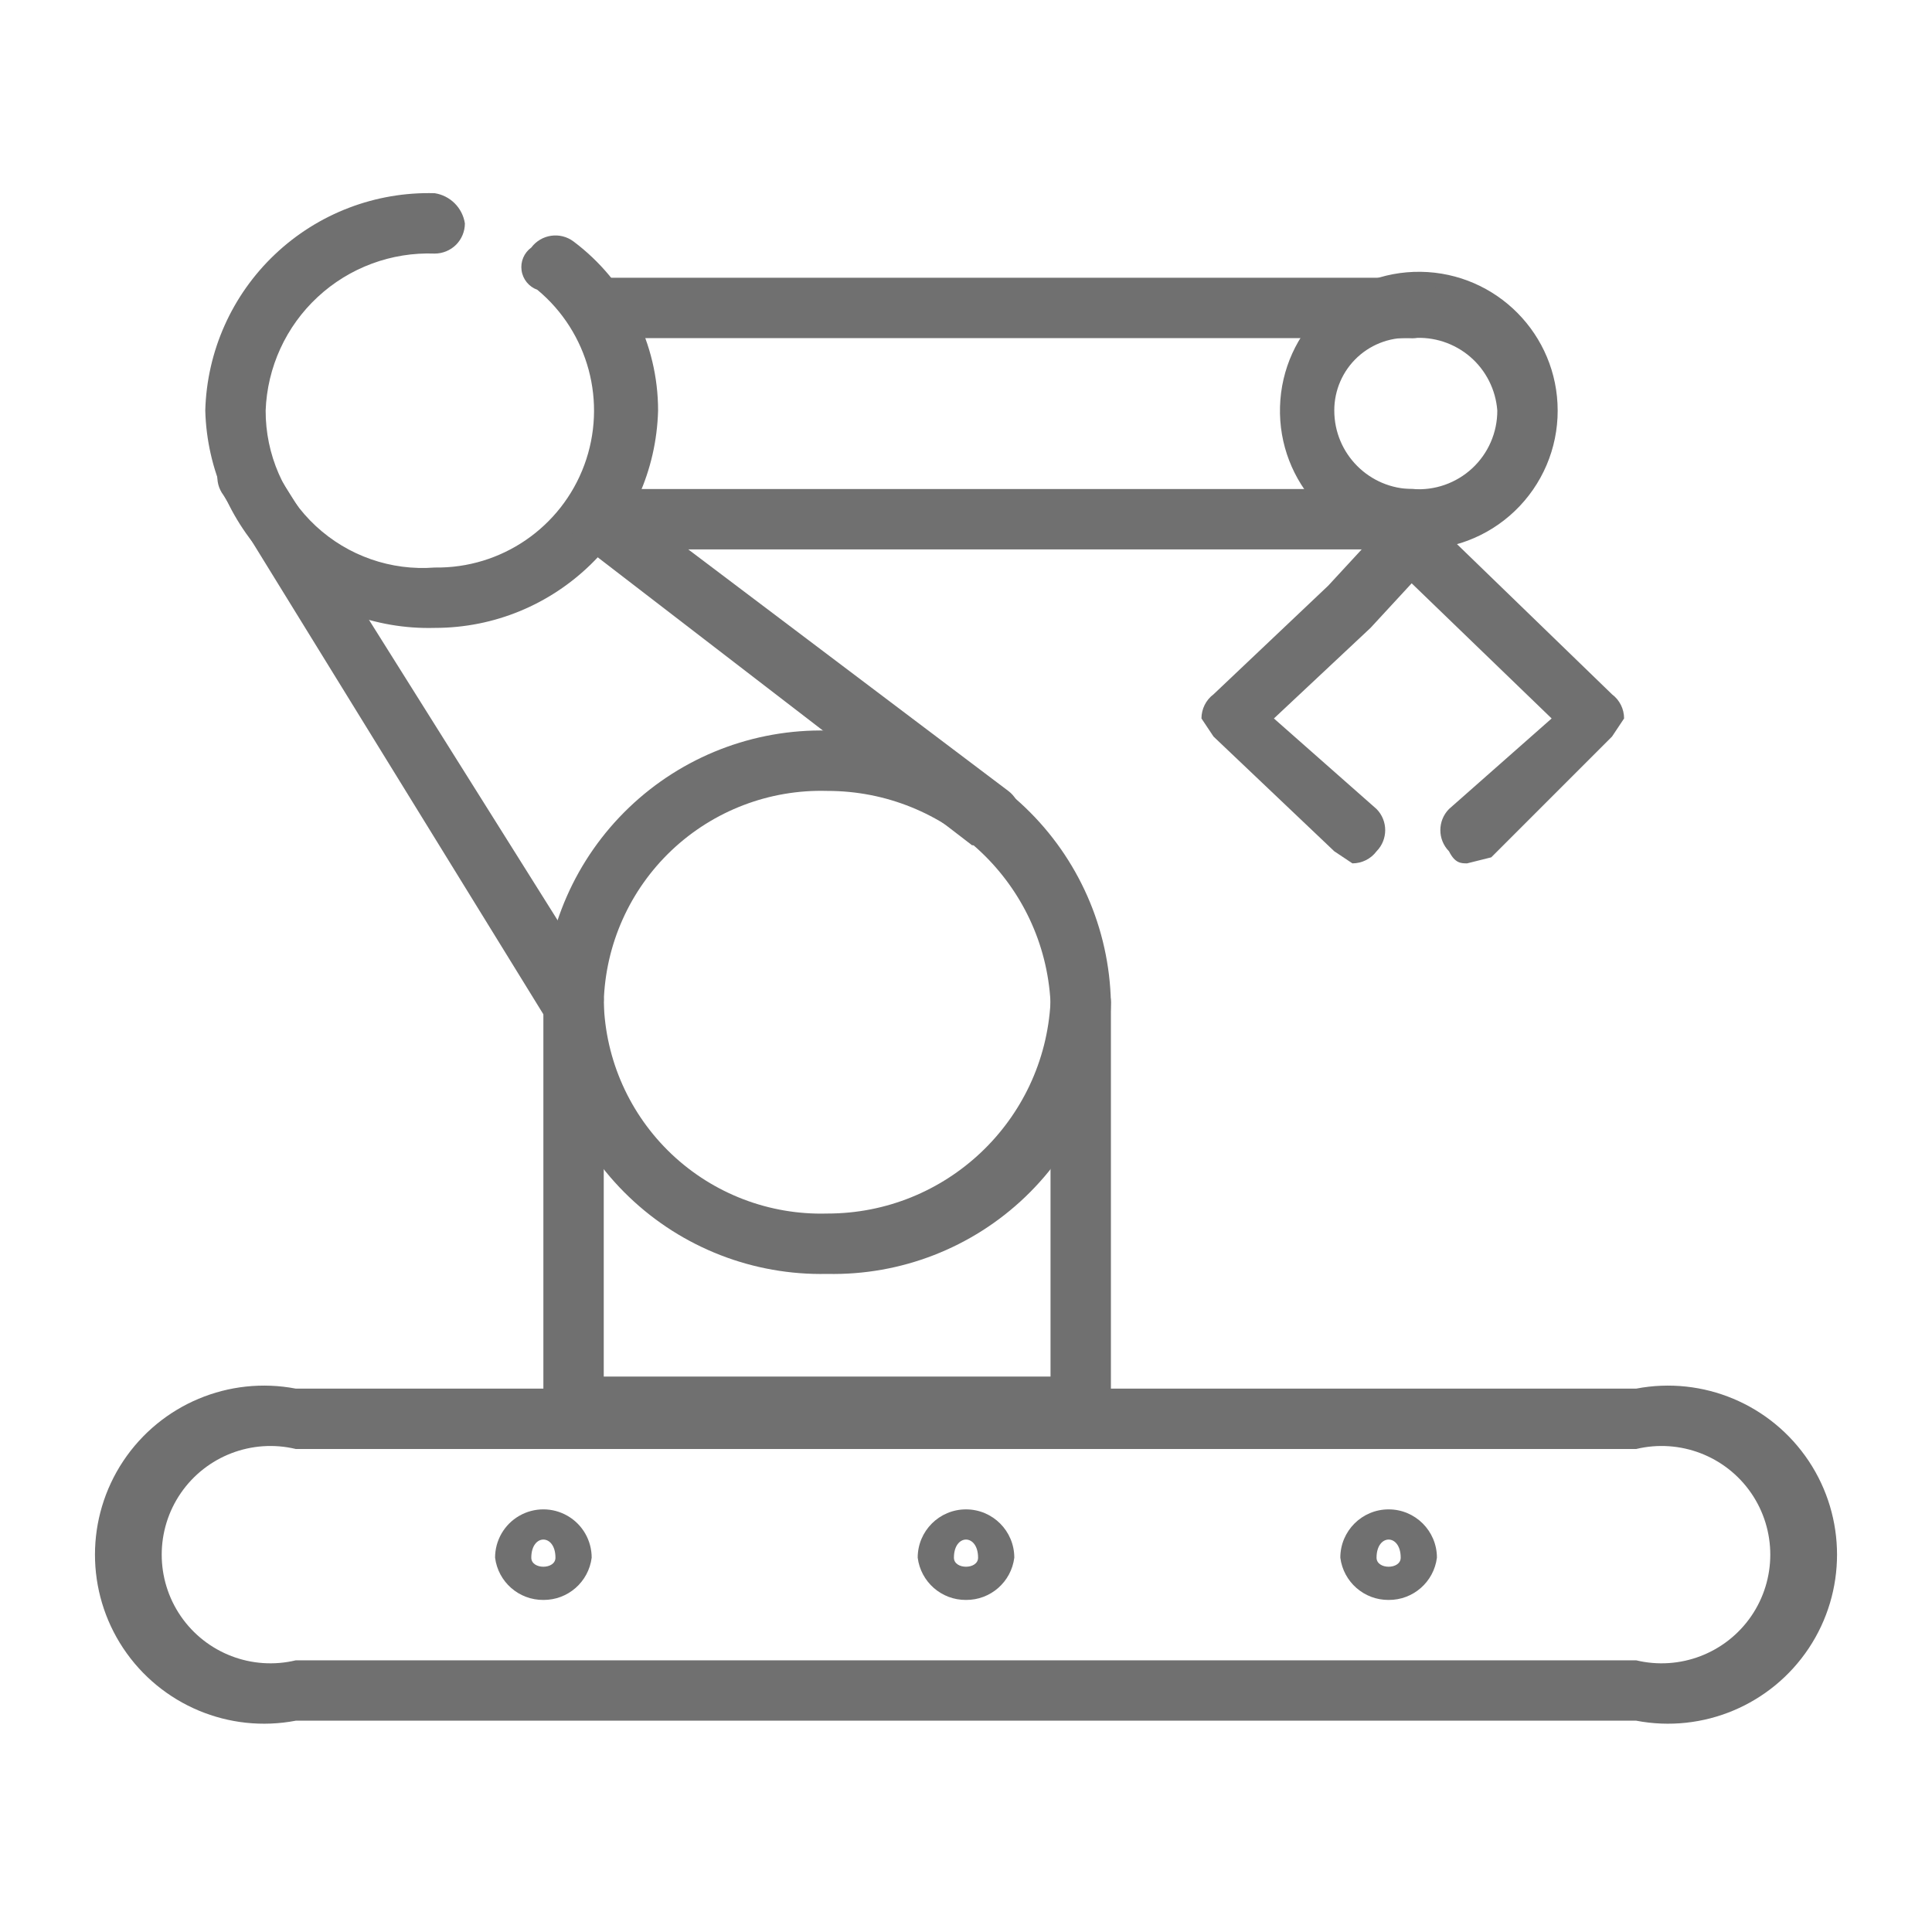 <?xml version="1.0" encoding="UTF-8"?>
<svg width="32px" height="32px" viewBox="0 0 32 32" version="1.1" xmlns="http://www.w3.org/2000/svg" xmlns:xlink="http://www.w3.org/1999/xlink">
    <title>Knowledgehub/icon/32x32/MachineryManufacturing</title>
    <g id="Knowledgehub/icon/32x32/MachineryManufacturing" stroke="none" stroke-width="1" fill="none" fill-rule="evenodd">
        <rect id="Rectangle" x="0" y="0" width="32" height="32"></rect>
        <path d="M24.3,14.3 C24.2,14.3 24.1,14.3 24,14.1 C23.809,13.906 23.809,13.594 24,13.4 L25.7,11.9 L22.8,9.1 C22.643,8.983 22.57,8.785 22.611,8.594 C22.653,8.402 22.802,8.253 22.994,8.211 C23.185,8.17 23.383,8.243 23.5,8.4 L26.7,11.5 C26.826,11.594 26.9,11.743 26.9,11.9 L26.7,12.2 L24.7,14.2 L24.3,14.3 Z" id="Path" fill="#707070" fill-rule="nonzero"></path>
        <path d="M22.4,14.3 L22.1,14.1 L20.1,12.2 L19.9,11.9 C19.9,11.743 19.974,11.594 20.1,11.5 L22,9.7 L23.2,8.4 C23.399,8.251 23.678,8.271 23.854,8.446 C24.029,8.622 24.049,8.901 23.9,9.1 L22.7,10.4 L21.1,11.9 L22.8,13.4 C22.991,13.594 22.991,13.906 22.8,14.1 C22.706,14.226 22.557,14.3 22.4,14.3 Z" id="Path" fill="#707070" fill-rule="nonzero"></path>
        <path d="M13.7,21.1 C12.48,21.127 11.299,20.668 10.418,19.824 C9.536,18.98 9.026,17.82 9,16.6 C9.026,15.38 9.536,14.22 10.418,13.376 C11.299,12.532 12.48,12.073 13.7,12.1 C14.92,12.073 16.101,12.532 16.982,13.376 C17.864,14.22 18.374,15.38 18.4,16.6 C18.374,17.82 17.864,18.98 16.982,19.824 C16.101,20.668 14.92,21.127 13.7,21.1 Z M13.7,13.1 C12.745,13.073 11.819,13.427 11.125,14.083 C10.431,14.74 10.026,15.645 10,16.6 C10.026,17.555 10.431,18.46 11.125,19.117 C11.819,19.773 12.745,20.127 13.7,20.1 C15.668,20.103 17.294,18.565 17.4,16.6 C17.294,14.635 15.668,13.097 13.7,13.1 L13.7,13.1 Z" id="Shape" fill="#707070" fill-rule="nonzero"></path>
        <path d="M7.2,10.4 C6.219,10.427 5.267,10.063 4.554,9.387 C3.841,8.712 3.426,7.781 3.4,6.8 C3.426,5.819 3.841,4.888 4.554,4.213 C5.267,3.537 6.219,3.173 7.2,3.2 C7.458,3.24 7.66,3.442 7.7,3.7 C7.7,3.833 7.647,3.96 7.554,4.054 C7.46,4.147 7.333,4.2 7.2,4.2 C6.484,4.173 5.786,4.432 5.261,4.92 C4.736,5.407 4.426,6.084 4.4,6.8 C4.398,7.526 4.699,8.219 5.231,8.713 C5.763,9.207 6.476,9.456 7.2,9.4 C8.303,9.417 9.296,8.736 9.678,7.702 C10.06,6.667 9.748,5.504 8.9,4.8 C8.761,4.75 8.66,4.627 8.639,4.48 C8.618,4.333 8.68,4.187 8.8,4.1 C8.966,3.879 9.279,3.834 9.5,4 C10.381,4.661 10.9,5.698 10.9,6.8 C10.846,8.804 9.205,10.401 7.2,10.4 L7.2,10.4 Z" id="Path" fill="#707070" fill-rule="nonzero"></path>
        <path d="M23.4,9.1 C22.144,9.045 21.165,7.993 21.201,6.736 C21.237,5.48 22.275,4.485 23.532,4.502 C24.789,4.52 25.799,5.543 25.8,6.8 C25.801,7.428 25.545,8.028 25.091,8.463 C24.638,8.897 24.027,9.127 23.4,9.1 L23.4,9.1 Z M23.4,5.6 C23.065,5.572 22.733,5.686 22.486,5.914 C22.239,6.142 22.099,6.464 22.1,6.8 C22.1,7.518 22.682,8.1 23.4,8.1 C23.762,8.128 24.119,8.003 24.385,7.756 C24.65,7.51 24.801,7.163 24.8,6.8 C24.774,6.455 24.612,6.134 24.35,5.909 C24.087,5.684 23.745,5.572 23.4,5.6 L23.4,5.6 Z" id="Shape" fill="#707070" fill-rule="nonzero"></path>
        <path d="M17.9,23.8 L9.5,23.8 C9.224,23.8 9,23.576 9,23.3 L9,16.8 L3.7,8.2 C3.62,8.094 3.586,7.961 3.605,7.829 C3.624,7.698 3.694,7.58 3.8,7.5 C4.052,7.401 4.338,7.483 4.5,7.7 L9.9,16.3 C9.973,16.382 10.009,16.491 10,16.6 L10,22.8 L17.4,22.8 L17.4,16.6 C17.4,16.324 17.624,16.1 17.9,16.1 C18.176,16.1 18.4,16.324 18.4,16.6 L18.4,23.3 C18.36,23.558 18.158,23.76 17.9,23.8 Z" id="Path" fill="#707070" fill-rule="nonzero"></path>
        <path d="M23.4,5.6 L9.9,5.6 C9.642,5.56 9.44,5.358 9.4,5.1 C9.4,4.824 9.624,4.6 9.9,4.6 L23.4,4.6 C23.676,4.6 23.9,4.824 23.9,5.1 C23.9,5.376 23.676,5.6 23.4,5.6 Z" id="Path" fill="#707070" fill-rule="nonzero"></path>
        <path d="M16.4,14 L16.1,14 L9.6,9 C9.451,8.879 9.409,8.669 9.5,8.5 C9.5,8.279 9.679,8.1 9.9,8.1 L23.4,8.1 C23.676,8.1 23.9,8.324 23.9,8.6 C23.9,8.876 23.676,9.1 23.4,9.1 L11.4,9.1 L16.7,13.1 C16.921,13.266 16.966,13.579 16.8,13.8 L16.4,14 Z" id="Path" fill="#707070" fill-rule="nonzero"></path>
        <path d="M27.1,28.5 L4.9,28.5 C3.792,28.712 2.666,28.239 2.041,27.3 C1.417,26.361 1.417,25.139 2.041,24.2 C2.666,23.261 3.792,22.788 4.9,23 L27.1,23 C28.208,22.788 29.334,23.261 29.959,24.2 C30.583,25.139 30.583,26.361 29.959,27.3 C29.334,28.239 28.208,28.712 27.1,28.5 L27.1,28.5 Z M4.9,24 C4.175,23.826 3.418,24.116 2.995,24.73 C2.573,25.344 2.573,26.156 2.995,26.77 C3.418,27.384 4.175,27.674 4.9,27.5 L27.1,27.5 C27.825,27.674 28.582,27.384 29.005,26.77 C29.427,26.156 29.427,25.344 29.005,24.73 C28.582,24.116 27.825,23.826 27.1,24 L4.9,24 Z" id="Shape" fill="#707070" fill-rule="nonzero"></path>
        <path d="M16,26.5 C15.594,26.503 15.251,26.202 15.2,25.8 C15.2,25.358 15.558,25 16,25 C16.442,25 16.8,25.358 16.8,25.8 C16.749,26.202 16.406,26.503 16,26.5 Z M16,25.5 C15.9,25.5 15.8,25.6 15.8,25.8 C15.8,26 16.2,26 16.2,25.8 C16.2,25.6 16.1,25.5 16,25.5 Z" id="Shape" fill="#707070" fill-rule="nonzero"></path>
        <path d="M9,26.5 C8.594,26.503 8.251,26.202 8.2,25.8 C8.2,25.514 8.352,25.25 8.6,25.107 C8.848,24.964 9.152,24.964 9.4,25.107 C9.648,25.25 9.8,25.514 9.8,25.8 C9.749,26.202 9.406,26.503 9,26.5 Z M9,25.5 C8.9,25.5 8.8,25.6 8.8,25.8 C8.8,26 9.2,26 9.2,25.8 C9.2,25.6 9.1,25.5 9,25.5 Z" id="Shape" fill="#707070" fill-rule="nonzero"></path>
        <path d="M23,26.5 C22.594,26.503 22.251,26.202 22.2,25.8 C22.2,25.358 22.558,25 23,25 C23.442,25 23.8,25.358 23.8,25.8 C23.749,26.202 23.406,26.503 23,26.5 Z M23,25.5 C22.9,25.5 22.8,25.6 22.8,25.8 C22.8,26 23.2,26 23.2,25.8 C23.2,25.6 23.1,25.5 23,25.5 Z" id="Shape" fill="#707070" fill-rule="nonzero"></path>
    </g>
</svg>